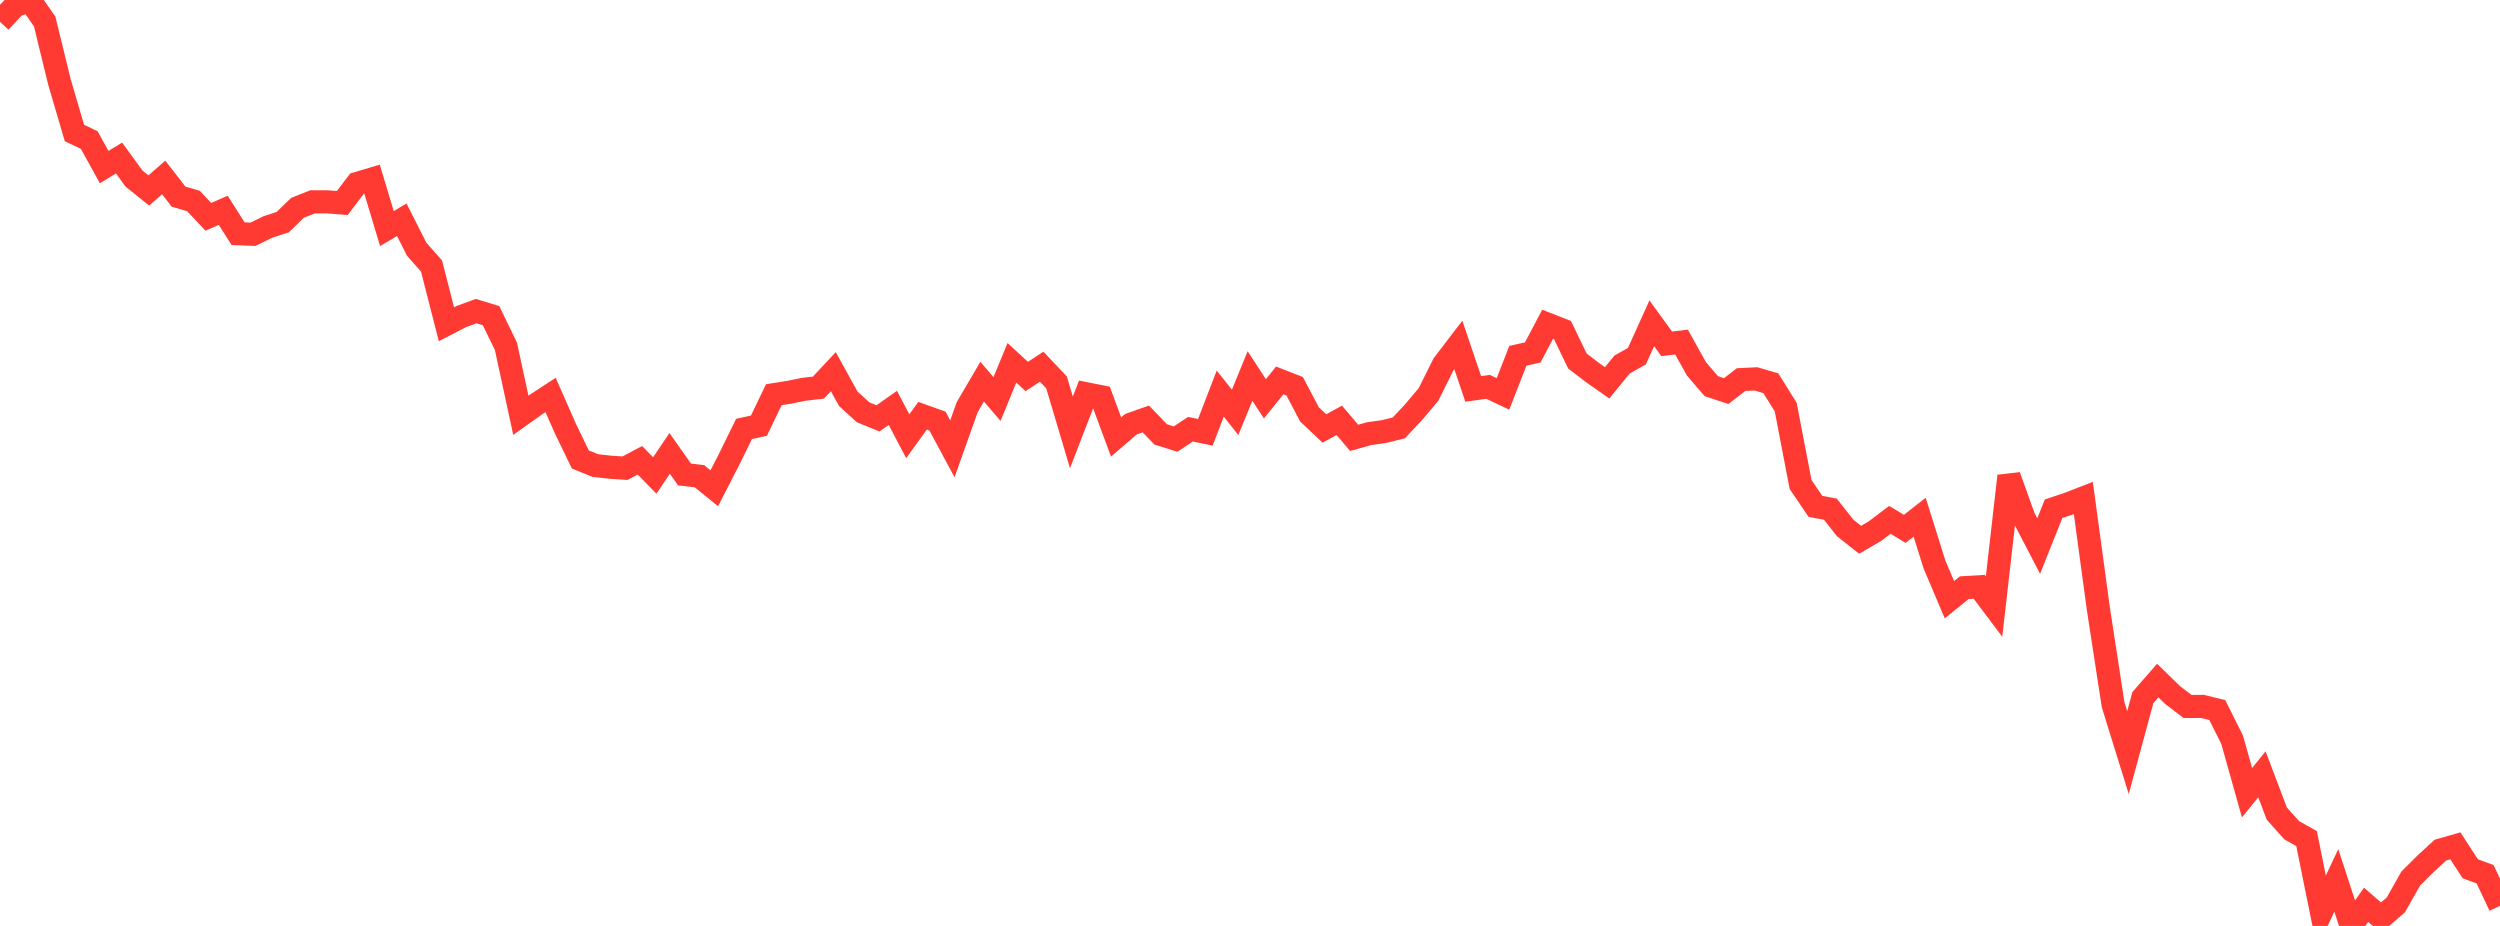 <?xml version="1.0" standalone="no"?>
<!DOCTYPE svg PUBLIC "-//W3C//DTD SVG 1.1//EN" "http://www.w3.org/Graphics/SVG/1.1/DTD/svg11.dtd">

<svg width="135" height="50" viewBox="0 0 135 50" preserveAspectRatio="none" 
  xmlns="http://www.w3.org/2000/svg"
  xmlns:xlink="http://www.w3.org/1999/xlink">


<polyline points="0.0, 1.177 0.804, 0.319 1.607, 0.0 2.411, 1.159 3.214, 4.44 4.018, 7.179 4.821, 7.566 5.625, 9.023 6.429, 8.534 7.232, 9.638 8.036, 10.286 8.839, 9.582 9.643, 10.619 10.446, 10.853 11.25, 11.709 12.054, 11.357 12.857, 12.619 13.661, 12.651 14.464, 12.257 15.268, 11.995 16.071, 11.219 16.875, 10.9 17.679, 10.9 18.482, 10.963 19.286, 9.908 20.089, 9.668 20.893, 12.344 21.696, 11.867 22.5, 13.456 23.304, 14.368 24.107, 17.51 24.911, 17.095 25.714, 16.8 26.518, 17.047 27.321, 18.706 28.125, 22.425 28.929, 21.853 29.732, 21.327 30.536, 23.153 31.339, 24.812 32.143, 25.138 32.946, 25.229 33.75, 25.283 34.554, 24.856 35.357, 25.676 36.161, 24.483 36.964, 25.621 37.768, 25.715 38.571, 26.367 39.375, 24.801 40.179, 23.161 40.982, 22.988 41.786, 21.314 42.589, 21.187 43.393, 21.024 44.196, 20.931 45.0, 20.07 45.804, 21.531 46.607, 22.264 47.411, 22.592 48.214, 22.025 49.018, 23.558 49.821, 22.449 50.625, 22.738 51.429, 24.236 52.232, 21.98 53.036, 20.609 53.839, 21.546 54.643, 19.59 55.446, 20.331 56.25, 19.8 57.054, 20.651 57.857, 23.35 58.661, 21.265 59.464, 21.424 60.268, 23.597 61.071, 22.907 61.875, 22.623 62.679, 23.459 63.482, 23.71 64.286, 23.178 65.089, 23.344 65.893, 21.254 66.696, 22.267 67.5, 20.305 68.304, 21.536 69.107, 20.542 69.911, 20.856 70.714, 22.379 71.518, 23.138 72.321, 22.698 73.125, 23.644 73.929, 23.418 74.732, 23.304 75.536, 23.107 76.339, 22.252 77.143, 21.295 77.946, 19.679 78.75, 18.628 79.554, 21.003 80.357, 20.89 81.161, 21.271 81.964, 19.215 82.768, 19.031 83.571, 17.509 84.375, 17.824 85.179, 19.492 85.982, 20.109 86.786, 20.674 87.589, 19.686 88.393, 19.233 89.196, 17.459 90.0, 18.566 90.804, 18.472 91.607, 19.917 92.411, 20.854 93.214, 21.119 94.018, 20.498 94.821, 20.459 95.625, 20.694 96.429, 21.985 97.232, 26.166 98.036, 27.346 98.839, 27.494 99.643, 28.514 100.446, 29.148 101.25, 28.679 102.054, 28.073 102.857, 28.559 103.661, 27.929 104.464, 30.489 105.268, 32.384 106.071, 31.735 106.875, 31.687 107.679, 32.756 108.482, 25.706 109.286, 27.944 110.089, 29.487 110.893, 27.472 111.696, 27.202 112.5, 26.891 113.304, 32.82 114.107, 38.052 114.911, 40.641 115.714, 37.674 116.518, 36.752 117.321, 37.534 118.125, 38.148 118.929, 38.146 119.732, 38.343 120.536, 39.948 121.339, 42.807 122.143, 41.812 122.946, 43.931 123.75, 44.831 124.554, 45.283 125.357, 49.246 126.161, 47.542 126.964, 50.0 127.768, 48.86 128.571, 49.557 129.375, 48.866 130.179, 47.441 130.982, 46.644 131.786, 45.904 132.589, 45.675 133.393, 46.912 134.196, 47.209 135.0, 48.916" fill="none" stroke="#ff3a33" stroke-width="1.25"/>

</svg>